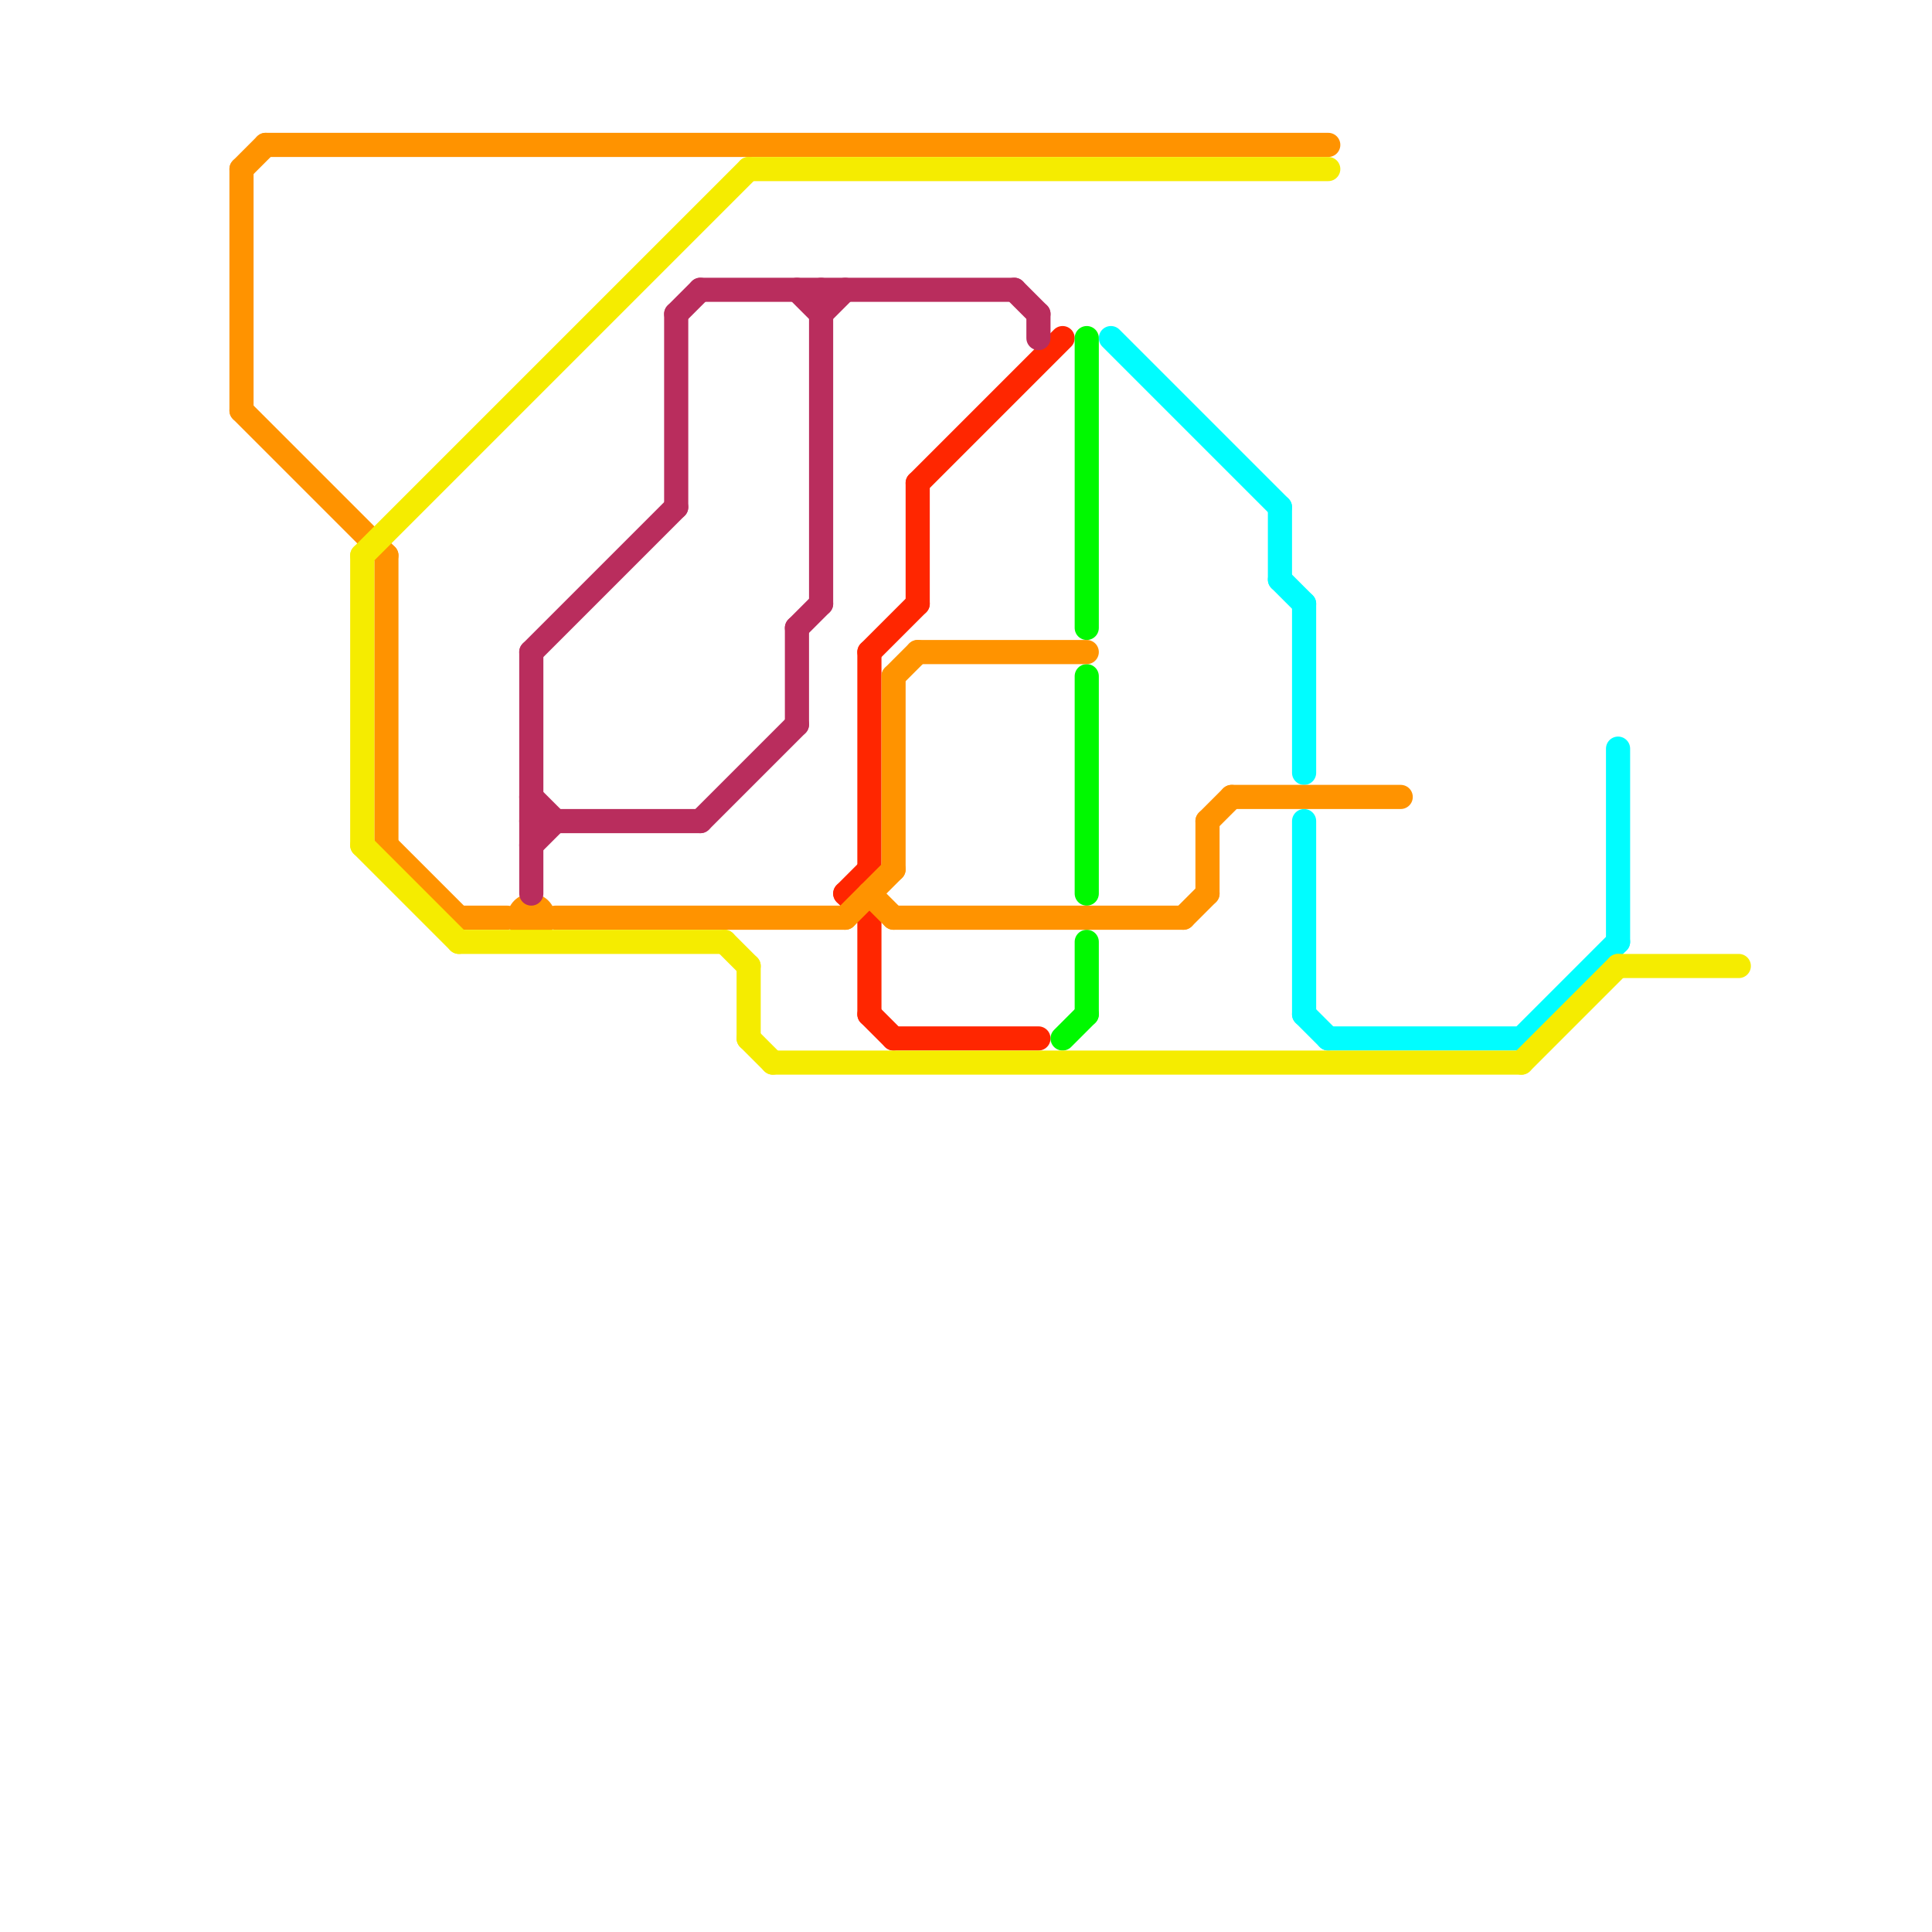
<svg version="1.1" xmlns="http://www.w3.org/2000/svg" viewBox="0 0 80 80">
<style>text { font: 1px Helvetica; font-weight: 600; white-space: pre; dominant-baseline: central; } line { stroke-width: 1; fill: none; stroke-linecap: round; stroke-linejoin: round; } .c0 { stroke: #ff2600 } .c1 { stroke: #00f900 } .c2 { stroke: #00fdff } .c3 { stroke: #ff9300 } .c4 { stroke: #b92d5d } .c5 { stroke: #f5ec00 } .w1 { stroke-width: 1; }.l1 { stroke-dasharray: 1 1.5; stroke-linecap: square; }</style><defs></defs><line class="c0 " x1="37" y1="43" x2="43" y2="43"/><line class="c0 " x1="36" y1="27" x2="36" y2="36"/><line class="c0 " x1="38" y1="20" x2="38" y2="25"/><line class="c0 " x1="38" y1="20" x2="44" y2="14"/><line class="c0 " x1="35" y1="37" x2="36" y2="36"/><line class="c0 " x1="36" y1="42" x2="37" y2="43"/><line class="c0 " x1="35" y1="37" x2="36" y2="38"/><line class="c0 " x1="36" y1="27" x2="38" y2="25"/><line class="c0 " x1="36" y1="38" x2="36" y2="42"/><line class="c1 " x1="45" y1="14" x2="45" y2="26"/><line class="c1 " x1="45" y1="28" x2="45" y2="37"/><line class="c1 " x1="45" y1="39" x2="45" y2="42"/><line class="c1 " x1="44" y1="43" x2="45" y2="42"/><line class="c2 " x1="54" y1="25" x2="54" y2="32"/><line class="c2 " x1="54" y1="34" x2="54" y2="42"/><line class="c2 " x1="53" y1="21" x2="53" y2="24"/><line class="c2 " x1="67" y1="31" x2="67" y2="39"/><line class="c2 " x1="46" y1="14" x2="53" y2="21"/><line class="c2 " x1="55" y1="43" x2="63" y2="43"/><line class="c2 " x1="63" y1="43" x2="67" y2="39"/><line class="c2 " x1="53" y1="24" x2="54" y2="25"/><line class="c2 " x1="54" y1="42" x2="55" y2="43"/><line class="c3 " x1="50" y1="34" x2="50" y2="37"/><line class="c3 " x1="16" y1="35" x2="19" y2="38"/><line class="c3 " x1="10" y1="17" x2="16" y2="23"/><line class="c3 " x1="10" y1="7" x2="11" y2="6"/><line class="c3 " x1="37" y1="38" x2="49" y2="38"/><line class="c3 " x1="23" y1="38" x2="35" y2="38"/><line class="c3 " x1="37" y1="28" x2="38" y2="27"/><line class="c3 " x1="49" y1="38" x2="50" y2="37"/><line class="c3 " x1="37" y1="28" x2="37" y2="36"/><line class="c3 " x1="51" y1="33" x2="58" y2="33"/><line class="c3 " x1="38" y1="27" x2="45" y2="27"/><line class="c3 " x1="19" y1="38" x2="21" y2="38"/><line class="c3 " x1="16" y1="23" x2="16" y2="35"/><line class="c3 " x1="10" y1="7" x2="10" y2="17"/><line class="c3 " x1="50" y1="34" x2="51" y2="33"/><line class="c3 " x1="11" y1="6" x2="55" y2="6"/><line class="c3 " x1="36" y1="37" x2="37" y2="38"/><line class="c3 " x1="35" y1="38" x2="37" y2="36"/><circle cx="22" cy="38" r="1" fill="#ff9300" /><line class="c4 " x1="22" y1="27" x2="22" y2="37"/><line class="c4 " x1="42" y1="12" x2="43" y2="13"/><line class="c4 " x1="43" y1="13" x2="43" y2="14"/><line class="c4 " x1="22" y1="27" x2="28" y2="21"/><line class="c4 " x1="28" y1="13" x2="29" y2="12"/><line class="c4 " x1="33" y1="12" x2="34" y2="13"/><line class="c4 " x1="22" y1="34" x2="29" y2="34"/><line class="c4 " x1="28" y1="13" x2="28" y2="21"/><line class="c4 " x1="29" y1="12" x2="42" y2="12"/><line class="c4 " x1="33" y1="26" x2="33" y2="30"/><line class="c4 " x1="34" y1="12" x2="34" y2="25"/><line class="c4 " x1="34" y1="13" x2="35" y2="12"/><line class="c4 " x1="29" y1="34" x2="33" y2="30"/><line class="c4 " x1="22" y1="33" x2="23" y2="34"/><line class="c4 " x1="22" y1="35" x2="23" y2="34"/><line class="c4 " x1="33" y1="26" x2="34" y2="25"/><line class="c5 " x1="30" y1="39" x2="31" y2="40"/><line class="c5 " x1="67" y1="40" x2="72" y2="40"/><line class="c5 " x1="63" y1="44" x2="67" y2="40"/><line class="c5 " x1="15" y1="23" x2="15" y2="35"/><line class="c5 " x1="31" y1="7" x2="55" y2="7"/><line class="c5 " x1="32" y1="44" x2="63" y2="44"/><line class="c5 " x1="31" y1="40" x2="31" y2="43"/><line class="c5 " x1="15" y1="35" x2="19" y2="39"/><line class="c5 " x1="19" y1="39" x2="30" y2="39"/><line class="c5 " x1="15" y1="23" x2="31" y2="7"/><line class="c5 " x1="31" y1="43" x2="32" y2="44"/>
</svg>
